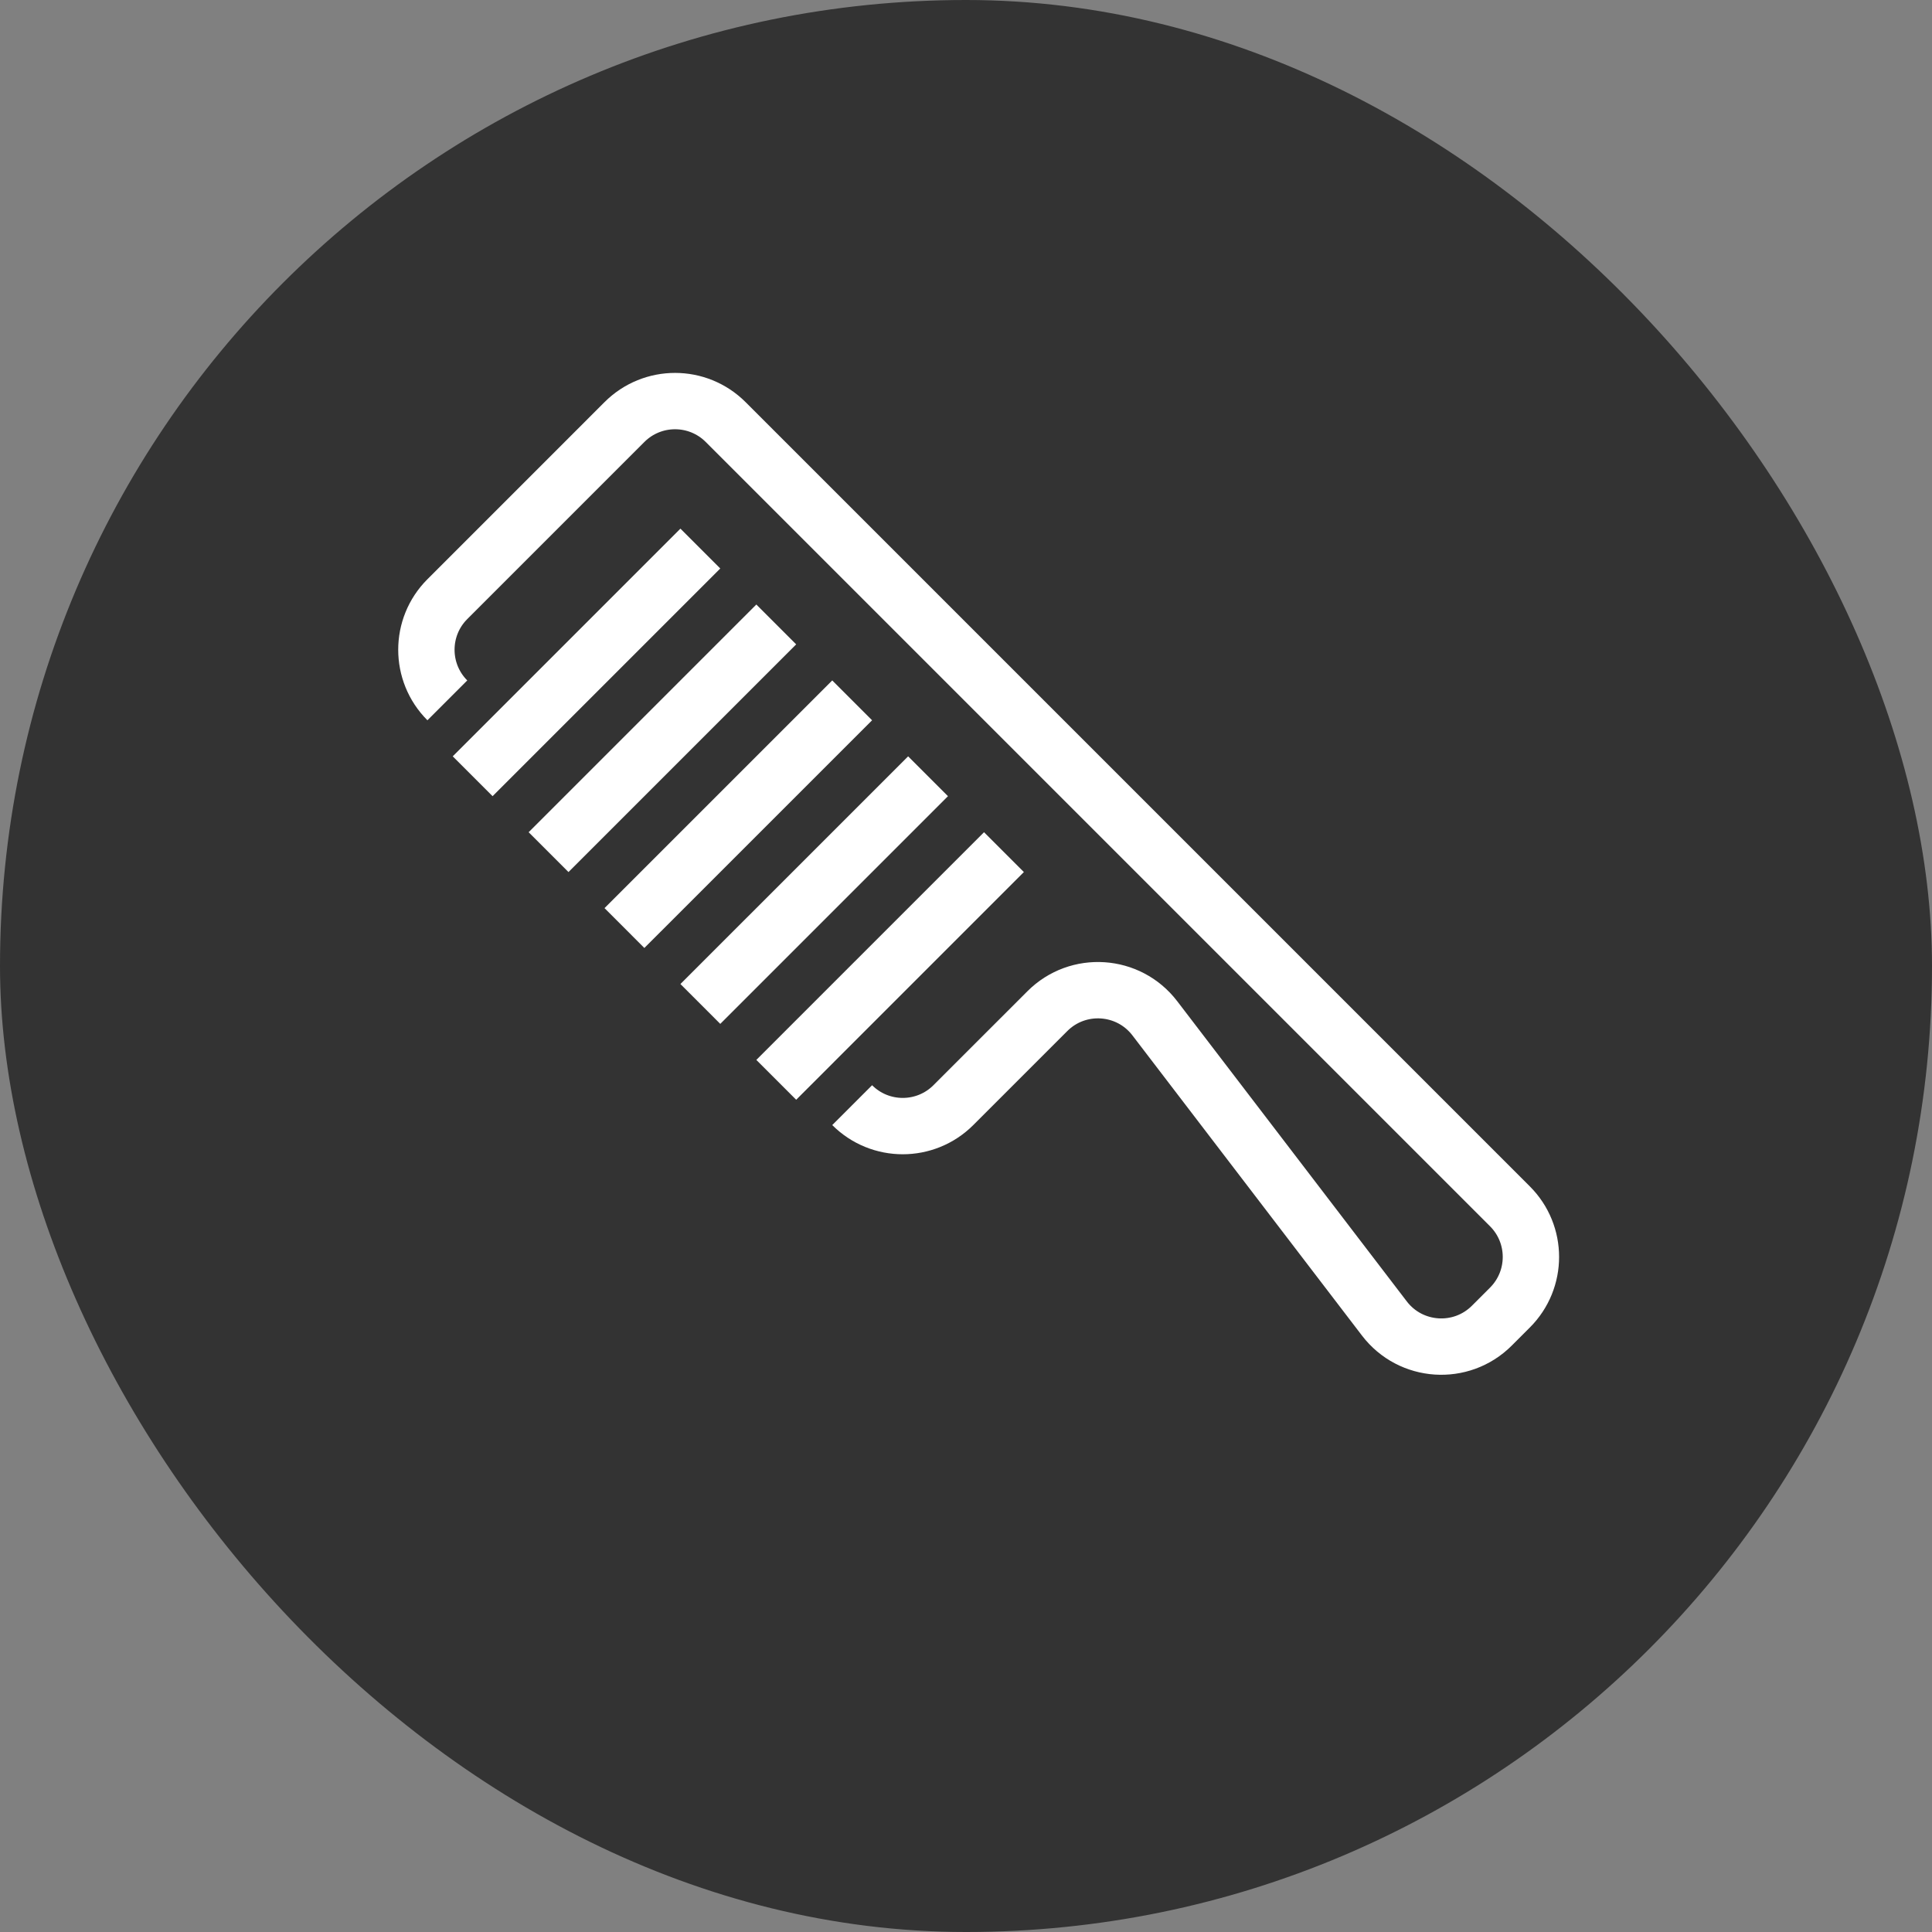 <?xml version="1.0" encoding="UTF-8"?> <svg xmlns="http://www.w3.org/2000/svg" width="48" height="48" viewBox="0 0 48 48" fill="none"><rect x="0" y="0" width="48" height="48" fill="#808080" stroke="none"/> <rect width="48" height="48" rx="24" fill="#333333"></rect> <path d="M11.114 17.4C10.42 16.706 10.42 15.58 11.114 14.886L15.514 10.486C16.209 9.791 17.334 9.791 18.029 10.486L37.514 29.971C38.209 30.666 38.209 31.791 37.514 32.486L37.065 32.935C36.304 33.696 35.048 33.612 34.395 32.758L28.691 25.299C28.038 24.445 26.782 24.361 26.021 25.122L23.686 27.457C22.991 28.151 21.866 28.151 21.172 27.457M11.743 19.286L17.4 13.629M13.629 21.171L19.286 15.514M15.514 23.057L21.172 17.4M17.4 24.943L23.057 19.286M19.286 26.828L24.943 21.171" stroke="white" stroke-width="1.4"></path> </svg> 
